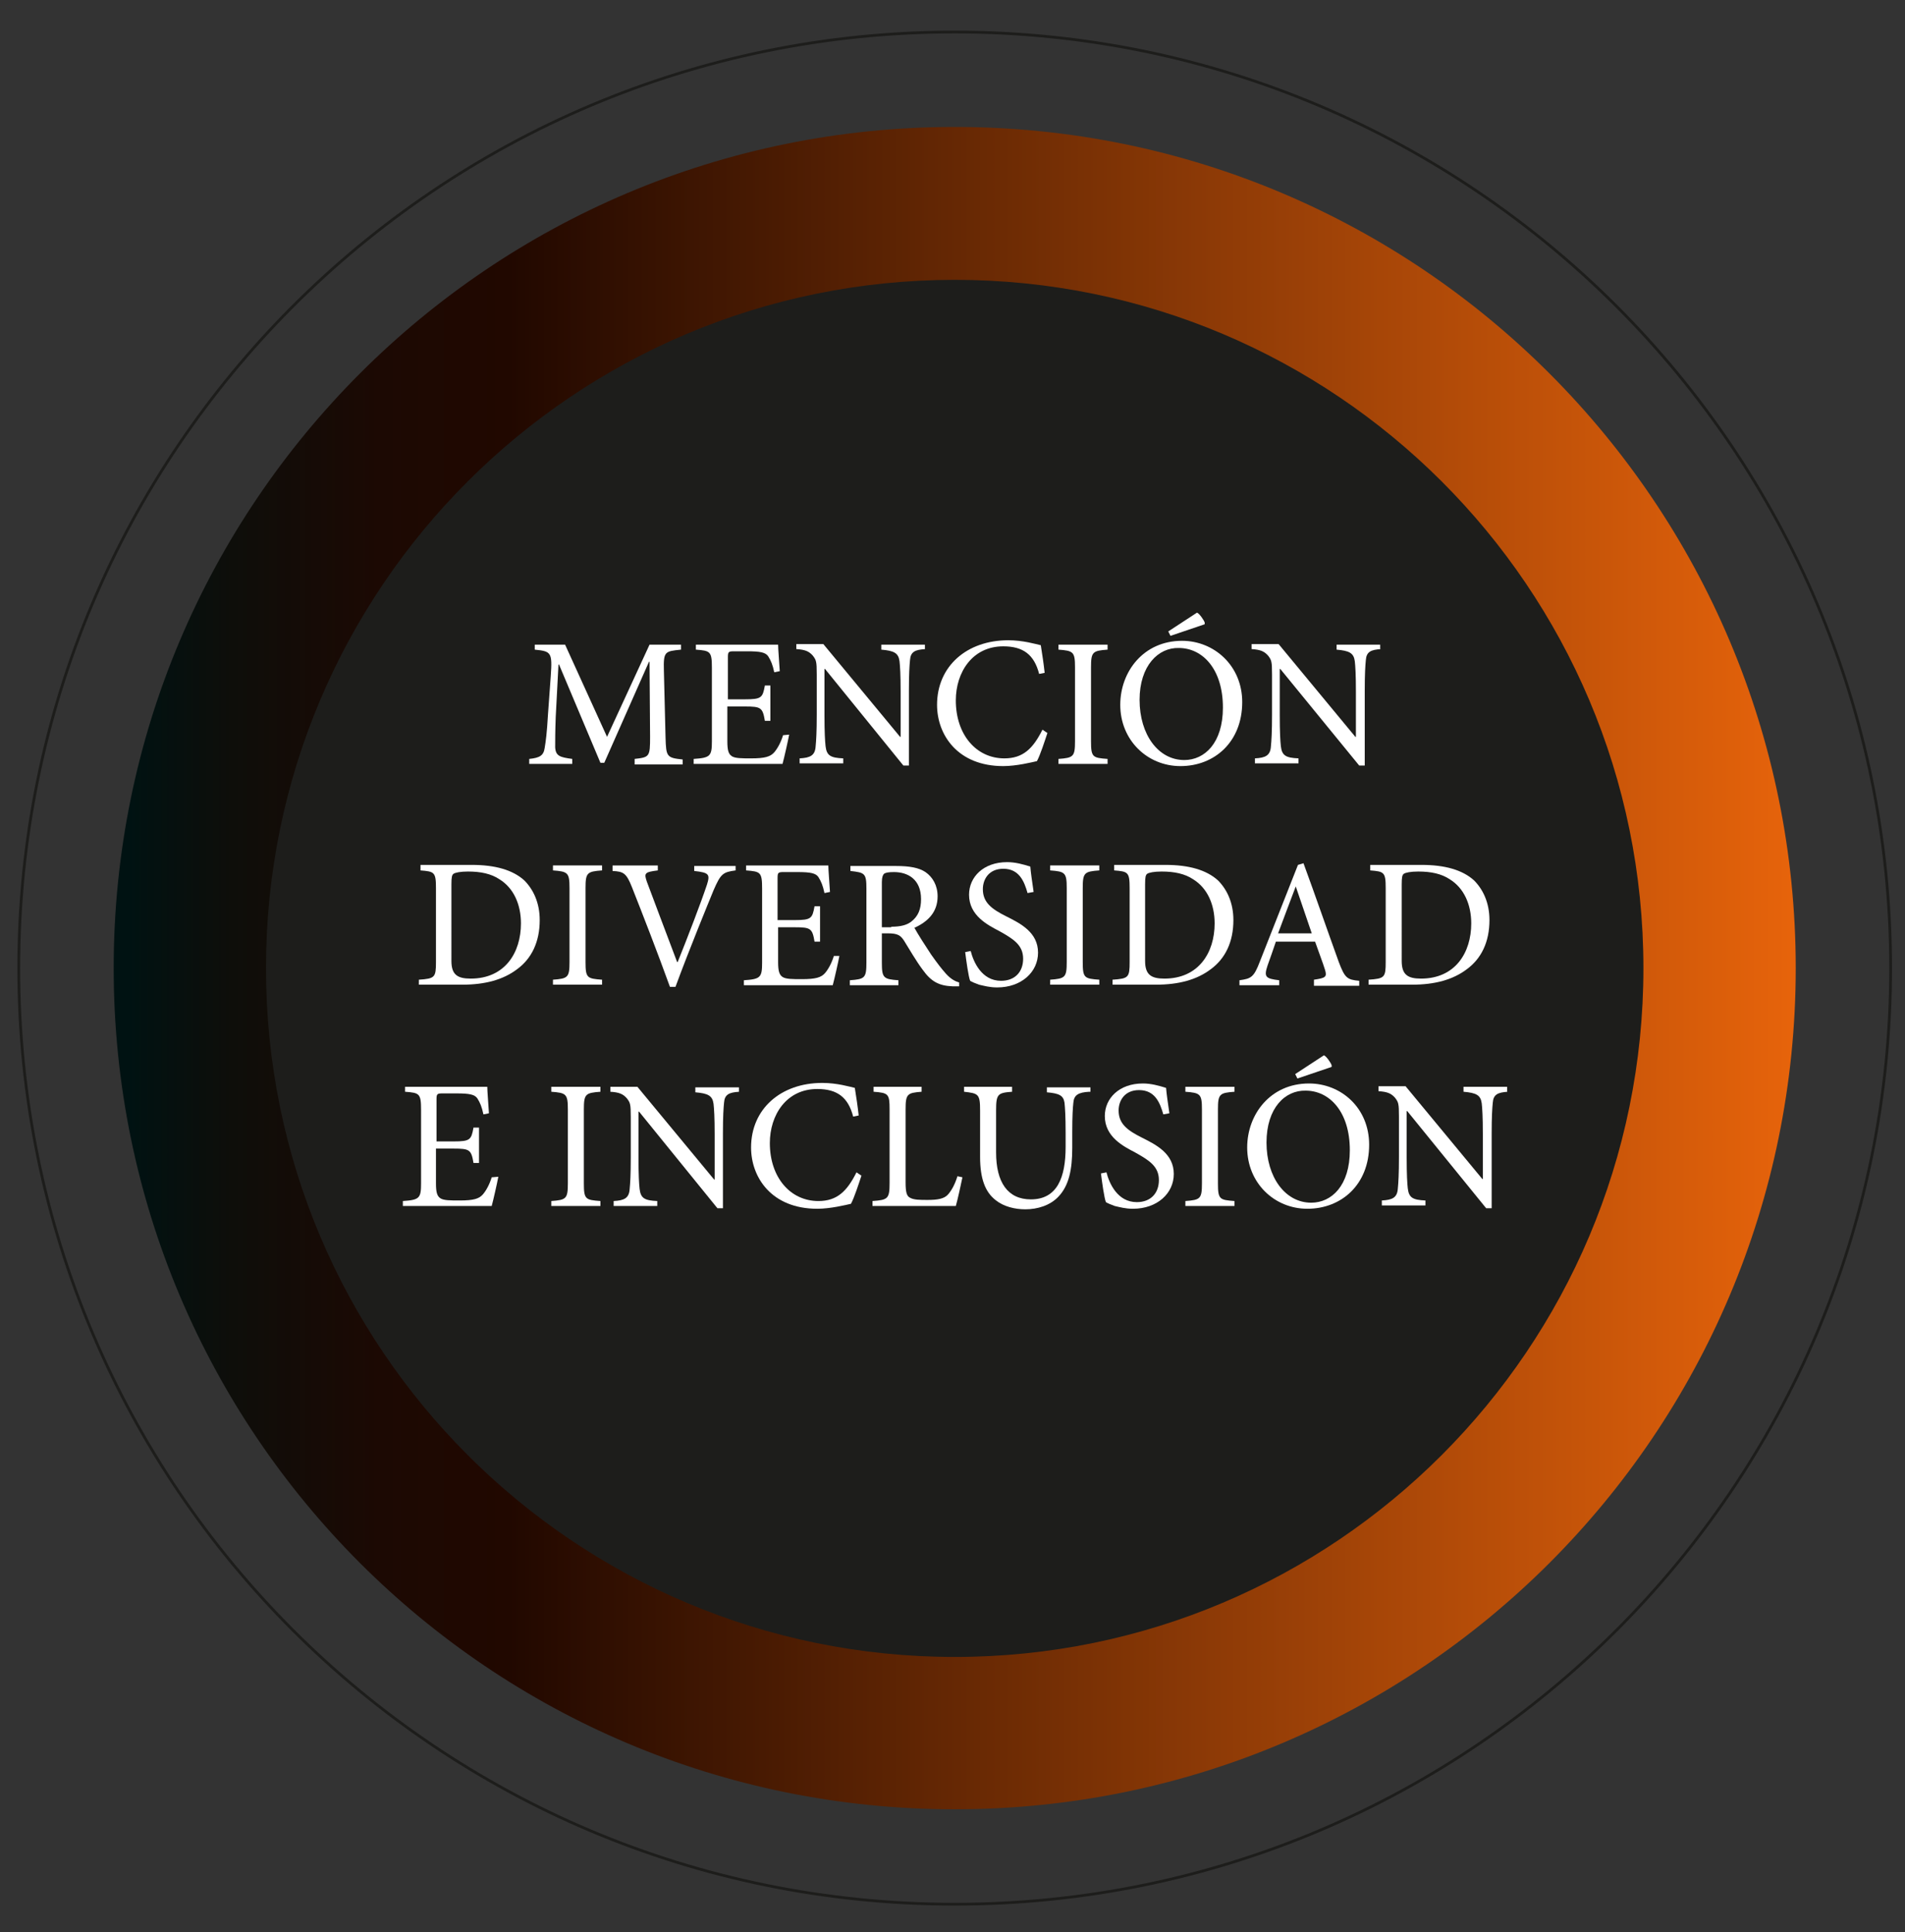 <?xml version="1.0" encoding="utf-8"?>
<!-- Generator: Adobe Illustrator 27.0.0, SVG Export Plug-In . SVG Version: 6.00 Build 0)  -->
<svg version="1.1" id="Capa_1" xmlns="http://www.w3.org/2000/svg" xmlns:xlink="http://www.w3.org/1999/xlink" x="0px" y="0px"
	 viewBox="0 0 345.2 350.1" style="enable-background:new 0 0 345.2 350.1;" xml:space="preserve">
<rect x="0" y="0" width="345.2" height="350.1" fill="#333333" stroke="none"/>
<style type="text/css">
	
		.st0{clip-path:url(#SVGID_00000164495603866888680860000001192537799857440696_);fill:url(#SVGID_00000155839427931323351440000001908048439579279548_);}
	.st1{fill:#0E0F0E;}
	.st2{fill:#EF9000;}
	.st3{fill:#845C1A;}
	.st4{fill:#F8B41C;}
	.st5{fill:#CF8B0F;}
	.st6{fill:#CC8811;}
	
		.st7{clip-path:url(#SVGID_00000111908213861437020330000006945589380649079207_);fill:url(#SVGID_00000046310468288666841530000003015497195362869662_);}
	.st8{fill:#1D1D1B;}
	.st9{fill:none;stroke:#1D1D1B;stroke-width:0.5;}
	
		.st10{clip-path:url(#SVGID_00000003106929675952191740000014558937416860907405_);fill:url(#SVGID_00000127734256251632681560000000197640403593805729_);}
	
		.st11{clip-path:url(#SVGID_00000090980866512114206110000006283364361449445302_);fill:url(#SVGID_00000170965661999150876590000017737248713024111269_);}
	.st12{clip-path:url(#SVGID_00000128452582153277536910000007053386462329661077_);fill:none;stroke:#1D1D1B;stroke-width:0.721;}
	.st13{fill:none;stroke:#1D1D1B;stroke-width:0.721;}
	.st14{clip-path:url(#SVGID_00000078751628288366250430000016529708667676415677_);fill:none;stroke:#1D1D1B;stroke-width:1.002;}
	.st15{fill:none;stroke:#1D1D1B;stroke-width:1.002;}
	.st16{fill:none;stroke:#1D1D1B;stroke-width:0.461;}
	.st17{fill:url(#SVGID_00000149365442025264645870000007060399896680156312_);}
	.st18{fill:url(#SVGID_00000093895965538348857800000006064566251885735316_);}
	
		.st19{clip-path:url(#SVGID_00000022538469188999854050000005373775338093124489_);fill:url(#SVGID_00000021099402594447704990000007999417097852642716_);}
	
		.st20{clip-path:url(#SVGID_00000163784281829343166020000009487792387961461377_);fill:url(#SVGID_00000059277250278698913720000012682918993376410513_);}
	
		.st21{clip-path:url(#SVGID_00000104686499386873591450000015237184047875019142_);fill:url(#SVGID_00000151545820982518395400000009484340168959801501_);}
	.st22{clip-path:url(#SVGID_00000071539942003994022320000012058445249245377167_);fill:none;stroke:#1D1D1B;stroke-width:0.721;}
	.st23{clip-path:url(#SVGID_00000063601850092785112650000012314849374234724798_);fill:none;stroke:#1D1D1B;stroke-width:1.002;}
	
		.st24{clip-path:url(#SVGID_00000176760873304388887550000017317075938303384714_);fill:url(#SVGID_00000093170837176813194610000001246568518931769511_);}
	
		.st25{clip-path:url(#SVGID_00000051368421704775572110000005625189383646758286_);fill:url(#SVGID_00000134965290462907372870000001357541505705322680_);}
	
		.st26{clip-path:url(#SVGID_00000073703580305700360150000003507884885160033465_);fill:url(#SVGID_00000118374666568604948250000017489076577123810737_);}
	.st27{clip-path:url(#SVGID_00000106108953047048311660000001571638680180294299_);fill:none;stroke:#1D1D1B;stroke-width:0.721;}
	.st28{fill:url(#SVGID_00000129201558426721296500000016994741038058862740_);}
	
		.st29{clip-path:url(#SVGID_00000041293037114390720370000007437454772800012216_);fill:url(#SVGID_00000039109774109818922000000012494049209413779095_);}
	.st30{fill:url(#SVGID_00000090270937930397318610000009415107308003883430_);}
	
		.st31{clip-path:url(#SVGID_00000019678108144700786580000011735692368864665728_);fill:url(#SVGID_00000111878212441938686300000000953117055675387035_);}
	.st32{clip-path:url(#SVGID_00000012439587952462987240000014238215083577418123_);fill:none;stroke:#1D1D1B;stroke-width:1.002;}
	
		.st33{clip-path:url(#SVGID_00000045608274800038325440000012293143708888229253_);fill:url(#SVGID_00000145775888599817132610000017421480630978287772_);}
	
		.st34{clip-path:url(#SVGID_00000090998048769943786120000001729444273180886187_);fill:url(#SVGID_00000047770195057893800630000016584911569260205456_);}
	
		.st35{clip-path:url(#SVGID_00000032643255216978725970000015595415169567304618_);fill:url(#SVGID_00000045598102926478009930000008105134120366961853_);}
	
		.st36{clip-path:url(#SVGID_00000052797315294931159930000012384630546954988935_);fill:url(#SVGID_00000048481894106073056570000010763599365108930705_);}
	.st37{clip-path:url(#SVGID_00000055682245260037466430000002243318551188400549_);fill:none;stroke:#1D1D1B;stroke-width:0.721;}
	.st38{fill:url(#SVGID_00000132053772412569436140000001906966472336131480_);}
	
		.st39{clip-path:url(#SVGID_00000049932523808576226190000006280512276529523342_);fill:url(#SVGID_00000082357933487730877210000009923448185589224577_);}
	.st40{clip-path:url(#SVGID_00000009576224023273845680000006462905904638977205_);fill:none;stroke:#1D1D1B;stroke-width:1.002;}
	
		.st41{clip-path:url(#SVGID_00000058587034086589365270000011469967762371878585_);fill:url(#SVGID_00000130610992952529401000000014275459904978289041_);}
	
		.st42{clip-path:url(#SVGID_00000071562048550370217100000004537537186851861686_);fill:url(#SVGID_00000006672095498102706010000017059166650136637844_);}
	.st43{clip-path:url(#SVGID_00000145777259508714010070000005016581874206502554_);fill:none;stroke:#1D1D1B;stroke-width:0.721;}
	.st44{fill:url(#SVGID_00000150789785801018454890000013864425494006331023_);}
	
		.st45{clip-path:url(#SVGID_00000137124106717648951750000001891647032589817258_);fill:url(#SVGID_00000026136327532007986590000010186366091438250378_);}
	.st46{clip-path:url(#SVGID_00000176746716114261042280000001477746279314315418_);fill:none;stroke:#1D1D1B;stroke-width:1.002;}
	
		.st47{clip-path:url(#SVGID_00000065062870339288065000000005944429897118678947_);fill:url(#SVGID_00000158726271533678306890000014069382182680358579_);}
	
		.st48{clip-path:url(#SVGID_00000123437115094517322180000011086207284960192693_);fill:url(#SVGID_00000106828430050673334540000014440056404135028123_);}
	
		.st49{clip-path:url(#SVGID_00000075128469905116522720000005228967063541483180_);fill:url(#SVGID_00000046339138887225464200000003281188607610119817_);}
	.st50{clip-path:url(#SVGID_00000031899447724401748190000007956655663854087863_);fill:none;stroke:#1D1D1B;stroke-width:0.721;}
	.st51{fill:none;stroke:#1D1D1B;stroke-width:0.25;}
	.st52{clip-path:url(#SVGID_00000069375535811585192030000017841581381124560002_);fill:none;stroke:#1D1D1B;stroke-width:1.002;}
	
		.st53{clip-path:url(#SVGID_00000104686237294860603740000004417473825235489979_);fill:url(#SVGID_00000170981365387122192080000009318533140653405065_);}
	.st54{fill:#AEBEC9;}
	.st55{fill:#F9FCFF;}
	
		.st56{clip-path:url(#SVGID_00000025434054367673931570000006650793007955547520_);fill:url(#SVGID_00000098907558933674708020000004530083299655536801_);}
	
		.st57{clip-path:url(#SVGID_00000034076244283113604710000010832704568333579904_);fill:url(#SVGID_00000107580353027888929160000016079389137247696818_);}
	
		.st58{clip-path:url(#SVGID_00000145018048500662484160000014224712441908766119_);fill:url(#SVGID_00000003813378228523996010000017724730730042878879_);}
	
		.st59{clip-path:url(#SVGID_00000069371008673020302150000012221139374522357674_);fill:url(#SVGID_00000078007010717579106850000002953344830415756711_);}
	.st60{fill:#F6F5F0;}
	
		.st61{clip-path:url(#SVGID_00000143591182552582090420000014308864250903079812_);fill:url(#SVGID_00000048490164430813941270000004108085820352287157_);}
	
		.st62{clip-path:url(#SVGID_00000041265584212991791790000003743639670067682975_);fill:url(#SVGID_00000144324530436767122100000001945333256350002585_);}
	
		.st63{clip-path:url(#SVGID_00000074440279256277159910000018287878723093331888_);fill:url(#SVGID_00000028322669613566265110000001635391358738247099_);}
	
		.st64{clip-path:url(#SVGID_00000111186387308722359720000015076529815228814487_);fill:url(#SVGID_00000177478882757902270560000017270944632462634929_);}
	.st65{fill:#C5E5F2;}
	.st66{fill:#00A0A6;}
	.st67{fill:#E7375A;}
	.st68{fill:#4B437D;}
	.st69{fill:#35427D;}
	.st70{fill:#00519C;}
	.st71{fill:#491F53;}
	.st72{clip-path:url(#SVGID_00000070079165229143687990000001054226966294428836_);fill:none;stroke:#1D1D1B;stroke-width:1.002;}
	.st73{clip-path:url(#SVGID_00000159431156040901973230000014802709210661171639_);fill:none;stroke:#1D1D1B;stroke-width:1.002;}
	.st74{clip-path:url(#SVGID_00000000930388731935864870000013478801866535699336_);fill:none;stroke:#1D1D1B;stroke-width:1.002;}
	.st75{fill:url(#SVGID_00000039812208965626567770000001270083735068198548_);}
	
		.st76{clip-path:url(#SVGID_00000083773959957522826520000017854760817842673570_);fill:url(#SVGID_00000154412496200750295830000012714608850941144735_);}
	.st77{fill:#FFFFFF;}
</style>
<g>
	<g>
		<defs>
			<path id="SVGID_00000000937620978228446410000008378140757892194232_" d="M20.6,175.4c0,84.2,68.2,152.4,152.4,152.4
				c84.2,0,152.4-68.2,152.4-152.4C325.4,91.3,257.2,23,173,23C88.8,23,20.6,91.3,20.6,175.4"/>
		</defs>
		<clipPath id="SVGID_00000016044888371064167370000014116951960407581369_">
			<use xlink:href="#SVGID_00000000937620978228446410000008378140757892194232_"  style="overflow:visible;"/>
		</clipPath>
		
			<linearGradient id="SVGID_00000132080289050994011390000010313878554861702808_" gradientUnits="userSpaceOnUse" x1="-2591.109" y1="1792.88" x2="-2588.325" y2="1792.88" gradientTransform="matrix(109.488 0 0 -109.488 283716.438 196474.672)">
			<stop  offset="0" style="stop-color:#001212"/>
			<stop  offset="6.202305e-02" style="stop-color:#0E0E0A"/>
			<stop  offset="0.15" style="stop-color:#1C0903"/>
			<stop  offset="0.227" style="stop-color:#210800"/>
			<stop  offset="1" style="stop-color:#E8640B"/>
		</linearGradient>
		
			<rect x="20.6" y="23" style="clip-path:url(#SVGID_00000016044888371064167370000014116951960407581369_);fill:url(#SVGID_00000132080289050994011390000010313878554861702808_);" width="304.8" height="304.8"/>
	</g>
	<g>
		<path class="st8" d="M173,300.2c68.9,0,124.8-55.9,124.8-124.8S241.9,50.7,173,50.7S48.2,106.5,48.2,175.4S104.1,300.2,173,300.2"
			/>
	</g>
	<g>
		<path class="st77" d="M115,138.4v-0.9c2.7-0.3,2.8-0.4,2.8-4l-0.1-13.6h-0.1l-8.1,18.3h-0.7l-7.5-17.8h-0.1l-0.5,9.5
			c-0.1,2.7-0.1,4.2-0.1,5.5c0.1,1.6,0.9,1.8,3.1,2.1v0.9h-7.8v-0.9c1.9-0.2,2.6-0.6,2.8-2c0.2-1.2,0.4-2.6,0.6-6.1l0.5-6.9
			c0.3-4.3,0.1-4.5-2.9-4.8v-0.9h5.5l7.6,16.7l7.7-16.7h5.7v0.9c-2.9,0.3-3.2,0.3-3.1,3.8l0.3,12.1c0.1,3.5,0.2,3.7,3.1,4v0.9H115z"
			/>
		<path class="st77" d="M143,133.1c-0.2,1.1-0.9,4.2-1.2,5.3h-16.1v-0.9c3-0.2,3.3-0.5,3.3-3.2v-13.3c0-3-0.3-3.1-2.9-3.3v-0.9h14.9
			c0,0.8,0.2,3.1,0.3,4.8l-1,0.2c-0.3-1.4-0.6-2.1-1.1-2.9c-0.5-0.7-1.4-0.9-3.8-0.9H133c-1,0-1.1,0.1-1.1,1.1v7.6h3.1
			c3,0,3.2-0.3,3.6-2.5h1v6.4h-1c-0.4-2.4-0.7-2.6-3.6-2.6h-3.2v6.3c0,1.6,0.2,2.3,0.8,2.7c0.6,0.4,1.8,0.4,3.5,0.4
			c2.5,0,3.5-0.3,4.2-1.1c0.6-0.7,1.2-1.8,1.6-3.1L143,133.1z"/>
		<path class="st77" d="M167.7,117.6c-1.9,0.1-2.7,0.5-2.8,2c-0.1,1-0.2,2.5-0.2,5.6v13.5h-1l-14.2-17.5h-0.1v8.4
			c0,3.1,0.1,4.7,0.2,5.6c0.2,1.7,0.9,2.1,3.2,2.2v0.9h-7.9v-0.9c1.9-0.1,2.8-0.5,2.9-2.2c0.1-1,0.2-2.6,0.2-5.7v-7.3
			c0-2.4-0.1-2.6-0.7-3.4c-0.7-0.8-1.4-1.1-3-1.2v-0.9h4.9l13.9,16.8h0.1v-8.2c0-3.1-0.1-4.6-0.2-5.5c-0.2-1.5-1-1.9-3.3-2.1v-0.9
			h7.9V117.6z"/>
		<path class="st77" d="M189.8,132.8c-0.5,1.5-1.3,4-1.9,5.1c-0.9,0.2-3.7,0.9-6.1,0.9c-8.3,0-12-5.7-12-11.1
			c0-7,5.4-11.7,12.9-11.7c2.7,0,5,0.7,5.9,0.9c0.3,1.9,0.5,3.2,0.7,5l-1,0.2c-0.9-3.5-2.9-5-6.5-5c-5.6,0-8.6,4.7-8.6,9.8
			c0,6.2,3.7,10.5,8.8,10.5c3.4,0,5.2-1.8,6.9-5.2L189.8,132.8z"/>
		<path class="st77" d="M191.8,138.4v-0.9c2.7-0.2,3-0.4,3-3.2v-13.4c0-2.8-0.3-3-3-3.2v-0.9h8.9v0.9c-2.7,0.2-3,0.4-3,3.2v13.4
			c0,2.9,0.3,3,3,3.2v0.9H191.8z"/>
		<path class="st77" d="M225.1,127.2c0,7.2-5,11.6-11.2,11.6c-6,0-10.9-4.7-10.9-11.1c0-6,4.2-11.6,11.2-11.6
			C220,116.1,225.1,120.6,225.1,127.2z M206.5,126.8c0,6.3,3.4,10.9,8.1,10.9c3.7,0,7-3.1,7-9.5c0-7-3.7-10.8-8-10.8
			C209.9,117.3,206.5,120.6,206.5,126.8z M218.3,113.1l-6.2,2.1l-0.4-0.8c1.8-1.2,3.7-2.4,5.2-3.4c0.4,0.1,1.3,1.4,1.4,1.8
			L218.3,113.1z"/>
		<path class="st77" d="M250.3,117.6c-1.9,0.1-2.7,0.5-2.8,2c-0.1,1-0.2,2.5-0.2,5.6v13.5h-1L232,121.2h-0.1v8.4
			c0,3.1,0.1,4.7,0.2,5.6c0.2,1.7,0.9,2.1,3.2,2.2v0.9h-7.9v-0.9c1.9-0.1,2.8-0.5,2.9-2.2c0.1-1,0.2-2.6,0.2-5.7v-7.3
			c0-2.4-0.1-2.6-0.7-3.4c-0.7-0.8-1.4-1.1-3-1.2v-0.9h4.9l13.9,16.8h0.1v-8.2c0-3.1-0.1-4.6-0.2-5.5c-0.2-1.5-1-1.9-3.3-2.1v-0.9
			h7.9V117.6z"/>
	</g>
	<g>
		<path class="st77" d="M85.5,156.7c4.2,0,7.4,0.9,9.5,2.8c1.6,1.6,2.8,4,2.8,7.2c0,4-1.5,7-4.1,8.9c-2.5,1.9-5.8,2.8-9.9,2.8h-7.9
			v-0.9c2.9-0.2,3.1-0.4,3.1-3.2v-13.4c0-2.9-0.3-3-2.8-3.2v-1H85.5z M81.8,174.1c0,2.5,1.1,3.2,3.5,3.2c6.2,0,9.1-4.7,9.1-10
			c0-3.4-1.3-6.4-3.9-8c-1.5-1-3.4-1.4-5.7-1.4c-1.4,0-2.3,0.2-2.6,0.4c-0.3,0.2-0.4,0.6-0.4,1.9V174.1z"/>
		<path class="st77" d="M100.2,178.4v-0.9c2.7-0.2,3-0.4,3-3.2v-13.4c0-2.8-0.3-3-3-3.2v-0.9h8.9v0.9c-2.7,0.2-3,0.4-3,3.2v13.4
			c0,2.9,0.3,3,3,3.2v0.9H100.2z"/>
		<path class="st77" d="M133.3,157.7c-2.3,0.3-2.7,0.6-4,3.6c-0.9,2.2-4.4,10.7-6.9,17.5h-1c-2.2-6.1-5-13.3-6.9-18.1
			c-1-2.5-1.5-2.8-3.5-2.9v-1h8.2v0.9c-2.4,0.3-2.5,0.5-2,2c0.9,2.4,3.3,8.8,5.5,14.6h0.1c1.7-4.2,4.2-10.7,5.3-14
			c0.6-1.9,0.4-2.2-2.3-2.5v-0.9h7.5V157.7z"/>
		<path class="st77" d="M152.1,173.2c-0.2,1.1-0.9,4.2-1.2,5.3h-16.1v-0.9c3-0.2,3.3-0.5,3.3-3.2V161c0-3-0.3-3.1-2.9-3.3v-0.9h14.9
			c0,0.8,0.2,3.1,0.3,4.8l-1,0.2c-0.3-1.4-0.6-2.1-1.1-2.9c-0.5-0.7-1.4-0.9-3.8-0.9h-2.5c-1,0-1.1,0.1-1.1,1.1v7.6h3.1
			c3,0,3.2-0.3,3.6-2.5h1v6.4h-1c-0.4-2.4-0.7-2.6-3.6-2.6H141v6.3c0,1.6,0.2,2.3,0.8,2.7c0.6,0.4,1.8,0.4,3.5,0.4
			c2.5,0,3.5-0.3,4.2-1.1c0.6-0.7,1.2-1.8,1.6-3.1L152.1,173.2z"/>
		<path class="st77" d="M173.8,178.7c-0.4,0-0.8,0-1.2,0c-2.5-0.1-3.9-0.9-5.4-3c-1.2-1.6-2.4-3.7-3.4-5.3c-0.6-0.9-1.1-1.3-2.9-1.3
			h-1.1v5.3c0,2.8,0.3,3,3,3.2v0.9H154v-0.9c2.7-0.2,3-0.4,3-3.2v-13.4c0-2.8-0.3-2.9-2.9-3.2v-0.9h8.3c2.4,0,4.1,0.3,5.3,1.1
			c1.3,0.9,2.2,2.4,2.2,4.4c0,2.9-1.8,4.6-4.2,5.7c0.6,1.1,2,3.3,3,4.8c1.2,1.7,1.9,2.6,2.7,3.5c0.9,1,1.7,1.4,2.4,1.6L173.8,178.7z
			 M161.5,167.9c1.7,0,2.8-0.3,3.6-0.9c1.3-1,1.8-2.3,1.8-4.1c0-3.6-2.4-4.9-4.9-4.9c-1,0-1.5,0.1-1.8,0.3c-0.2,0.2-0.4,0.6-0.4,1.5
			v8.2H161.5z"/>
		<path class="st77" d="M186.2,161.8c-0.6-2.1-1.5-4.4-4.4-4.4c-2.6,0-3.7,1.9-3.7,3.7c0,2.4,1.6,3.6,4.2,4.9
			c2.6,1.3,5.8,2.9,5.8,6.6c0,3.5-3,6.3-7.4,6.3c-1.4,0-2.4-0.3-3.3-0.5c-0.8-0.3-1.3-0.5-1.6-0.7c-0.3-0.7-0.7-3.6-0.9-5.2l1-0.2
			c0.5,2,2,5.4,5.5,5.4c2.5,0,4-1.6,4-4c0-2.5-1.8-3.6-4.3-5c-2.1-1.1-5.5-2.8-5.5-6.6c0-3.2,2.6-5.9,6.9-5.9c1.5,0,2.9,0.4,4.2,0.8
			c0.1,1.2,0.3,2.5,0.6,4.6L186.2,161.8z"/>
		<path class="st77" d="M190.3,178.4v-0.9c2.7-0.2,3-0.4,3-3.2v-13.4c0-2.8-0.3-3-3-3.2v-0.9h8.9v0.9c-2.7,0.2-3,0.4-3,3.2v13.4
			c0,2.9,0.3,3,3,3.2v0.9H190.3z"/>
		<path class="st77" d="M211.2,156.7c4.2,0,7.4,0.9,9.5,2.8c1.6,1.6,2.8,4,2.8,7.2c0,4-1.5,7-4.1,8.9c-2.5,1.9-5.8,2.8-9.9,2.8h-7.9
			v-0.9c2.9-0.2,3.1-0.4,3.1-3.2v-13.4c0-2.9-0.3-3-2.8-3.2v-1H211.2z M207.5,174.1c0,2.5,1.1,3.2,3.5,3.2c6.2,0,9.1-4.7,9.1-10
			c0-3.4-1.3-6.4-3.9-8c-1.5-1-3.4-1.4-5.7-1.4c-1.4,0-2.3,0.2-2.6,0.4c-0.3,0.2-0.4,0.6-0.4,1.9V174.1z"/>
		<path class="st77" d="M238.1,178.4v-0.9c2.1-0.3,2.4-0.5,2-1.8s-1.1-3.1-1.8-5.1h-7.1c-0.5,1.5-1,2.9-1.5,4.3
			c-0.7,2.1-0.4,2.4,2.1,2.7v0.9h-7.2v-0.9c2.1-0.3,2.6-0.5,3.7-3.4l6.9-17.5l1-0.3c2.1,5.7,4.3,12.1,6.4,17.9
			c1.1,2.9,1.5,3.2,3.7,3.4v0.9H238.1z M234.8,160.6L234.8,160.6c-1.1,2.9-2.2,5.8-3.2,8.5h6.1L234.8,160.6z"/>
		<path class="st77" d="M257.6,156.7c4.2,0,7.4,0.9,9.5,2.8c1.6,1.6,2.8,4,2.8,7.2c0,4-1.5,7-4.1,8.9c-2.5,1.9-5.8,2.8-9.9,2.8h-7.9
			v-0.9c2.9-0.2,3.1-0.4,3.1-3.2v-13.4c0-2.9-0.3-3-2.8-3.2v-1H257.6z M254,174.1c0,2.5,1.1,3.2,3.5,3.2c6.2,0,9.1-4.7,9.1-10
			c0-3.4-1.3-6.4-3.9-8c-1.5-1-3.4-1.4-5.7-1.4c-1.4,0-2.3,0.2-2.6,0.4c-0.3,0.2-0.4,0.6-0.4,1.9V174.1z"/>
	</g>
	<g>
		<path class="st77" d="M90.3,213.2c-0.2,1.1-0.9,4.2-1.2,5.3H73v-0.9c3-0.2,3.3-0.5,3.3-3.2v-13.3c0-3-0.3-3.1-2.9-3.3v-0.9h14.9
			c0,0.8,0.2,3.1,0.3,4.8l-1,0.2c-0.3-1.4-0.6-2.1-1.1-2.9c-0.5-0.7-1.4-0.9-3.8-0.9h-2.5c-1,0-1.1,0.1-1.1,1.1v7.6h3.1
			c3,0,3.2-0.3,3.6-2.5h1v6.4h-1c-0.4-2.4-0.7-2.6-3.6-2.6h-3.2v6.3c0,1.6,0.2,2.3,0.8,2.7c0.6,0.4,1.8,0.4,3.5,0.4
			c2.5,0,3.5-0.3,4.2-1.1c0.6-0.7,1.2-1.8,1.6-3.1L90.3,213.2z"/>
		<path class="st77" d="M99.9,218.5v-0.9c2.7-0.2,3-0.4,3-3.2V201c0-2.8-0.3-3-3-3.2v-0.9h8.9v0.9c-2.7,0.2-3,0.4-3,3.2v13.4
			c0,2.9,0.3,3,3,3.2v0.9H99.9z"/>
		<path class="st77" d="M134,197.8c-1.9,0.1-2.7,0.5-2.8,2c-0.1,1-0.2,2.5-0.2,5.6v13.5h-1l-14.2-17.5h-0.1v8.4
			c0,3.1,0.1,4.7,0.2,5.6c0.2,1.7,0.9,2.1,3.2,2.2v0.9h-7.9v-0.9c1.9-0.1,2.8-0.5,2.9-2.2c0.1-1,0.2-2.6,0.2-5.7v-7.3
			c0-2.4-0.1-2.6-0.7-3.4c-0.7-0.8-1.4-1.1-3-1.2v-0.9h4.9l13.9,16.8h0.1v-8.2c0-3.1-0.1-4.6-0.2-5.5c-0.2-1.5-1-1.9-3.3-2.1v-0.9
			h7.9V197.8z"/>
		<path class="st77" d="M156.1,213c-0.5,1.5-1.3,4-1.9,5.1c-0.9,0.2-3.7,0.9-6.1,0.9c-8.3,0-12-5.7-12-11.1c0-7,5.4-11.7,12.9-11.7
			c2.7,0,5,0.7,5.9,0.9c0.3,1.9,0.5,3.2,0.7,5l-1,0.2c-0.9-3.5-2.9-5-6.5-5c-5.6,0-8.6,4.7-8.6,9.8c0,6.2,3.7,10.5,8.8,10.5
			c3.4,0,5.2-1.8,6.9-5.2L156.1,213z"/>
		<path class="st77" d="M174.4,213.3c-0.2,1-0.9,4.2-1.2,5.2h-15.1v-0.9c2.8-0.2,3.1-0.4,3.1-3.3V201c0-2.8-0.2-3-2.9-3.2v-0.9h8.7
			v0.9c-2.6,0.2-2.9,0.4-2.9,3.2v13.2c0,1.8,0.2,2.5,0.8,2.8c0.7,0.4,1.8,0.4,3.2,0.4c1.8,0,3-0.2,3.7-1c0.6-0.7,1.2-1.7,1.7-3.3
			L174.4,213.3z"/>
		<path class="st77" d="M197.4,197.8c-2,0.1-2.8,0.6-2.9,2c-0.1,0.9-0.2,2.3-0.2,5.4v2.8c0,3.9-0.6,6.8-2.5,8.8
			c-1.5,1.6-3.8,2.3-6,2.3c-1.9,0-3.9-0.5-5.3-1.6c-2-1.5-2.9-4-2.9-7.9v-8.4c0-3-0.3-3.1-2.9-3.4v-0.9h8.7v0.9
			c-2.6,0.2-2.9,0.4-2.9,3.4v7.6c0,5.4,2.1,8.5,6.3,8.5c4.8,0,6.3-4,6.3-9.5v-2.5c0-3.1-0.1-4.5-0.2-5.5c-0.2-1.3-0.9-1.7-3.2-1.9
			v-0.9h7.9V197.8z"/>
		<path class="st77" d="M210.8,201.9c-0.6-2.1-1.5-4.4-4.4-4.4c-2.6,0-3.7,1.9-3.7,3.7c0,2.4,1.6,3.6,4.2,4.9
			c2.6,1.3,5.8,2.9,5.8,6.6c0,3.5-3,6.3-7.4,6.3c-1.4,0-2.4-0.3-3.3-0.5c-0.8-0.3-1.3-0.5-1.6-0.7c-0.3-0.7-0.7-3.6-0.9-5.2l1-0.2
			c0.5,2,2,5.4,5.5,5.4c2.5,0,4-1.6,4-4c0-2.5-1.8-3.6-4.3-5c-2.1-1.1-5.5-2.8-5.5-6.6c0-3.2,2.6-5.9,6.9-5.9c1.5,0,2.9,0.4,4.2,0.8
			c0.1,1.2,0.3,2.5,0.6,4.6L210.8,201.9z"/>
		<path class="st77" d="M214.8,218.5v-0.9c2.7-0.2,3-0.4,3-3.2V201c0-2.8-0.3-3-3-3.2v-0.9h8.9v0.9c-2.7,0.2-3,0.4-3,3.2v13.4
			c0,2.9,0.3,3,3,3.2v0.9H214.8z"/>
		<path class="st77" d="M248.1,207.4c0,7.2-5,11.6-11.2,11.6c-6,0-10.9-4.7-10.9-11.1c0-6,4.2-11.6,11.2-11.6
			C243,196.3,248.1,200.7,248.1,207.4z M229.5,207c0,6.3,3.4,10.9,8.1,10.9c3.7,0,7-3.1,7-9.5c0-7-3.7-10.8-8-10.8
			C232.9,197.5,229.5,200.7,229.5,207z M241.3,193.3l-6.2,2.1l-0.4-0.8c1.8-1.2,3.7-2.4,5.2-3.4c0.4,0.1,1.3,1.4,1.4,1.8
			L241.3,193.3z"/>
		<path class="st77" d="M273.3,197.8c-1.9,0.1-2.7,0.5-2.8,2c-0.1,1-0.2,2.5-0.2,5.6v13.5h-1L255,201.3h-0.1v8.4
			c0,3.1,0.1,4.7,0.2,5.6c0.2,1.7,0.9,2.1,3.2,2.2v0.9h-7.9v-0.9c1.9-0.1,2.8-0.5,2.9-2.2c0.1-1,0.2-2.6,0.2-5.7v-7.3
			c0-2.4-0.1-2.6-0.7-3.4c-0.7-0.8-1.4-1.1-3-1.2v-0.9h4.9l13.9,16.8h0.1v-8.2c0-3.1-0.1-4.6-0.2-5.5c-0.2-1.5-1-1.9-3.3-2.1v-0.9
			h7.9V197.8z"/>
	</g>
	<g>
		<path class="st9" d="M173,345c93.7,0,169.6-75.9,169.6-169.6C342.6,81.8,266.7,5.8,173,5.8S3.4,81.8,3.4,175.4
			C3.4,269.1,79.3,345,173,345z"/>
	</g>
</g>
</svg>
